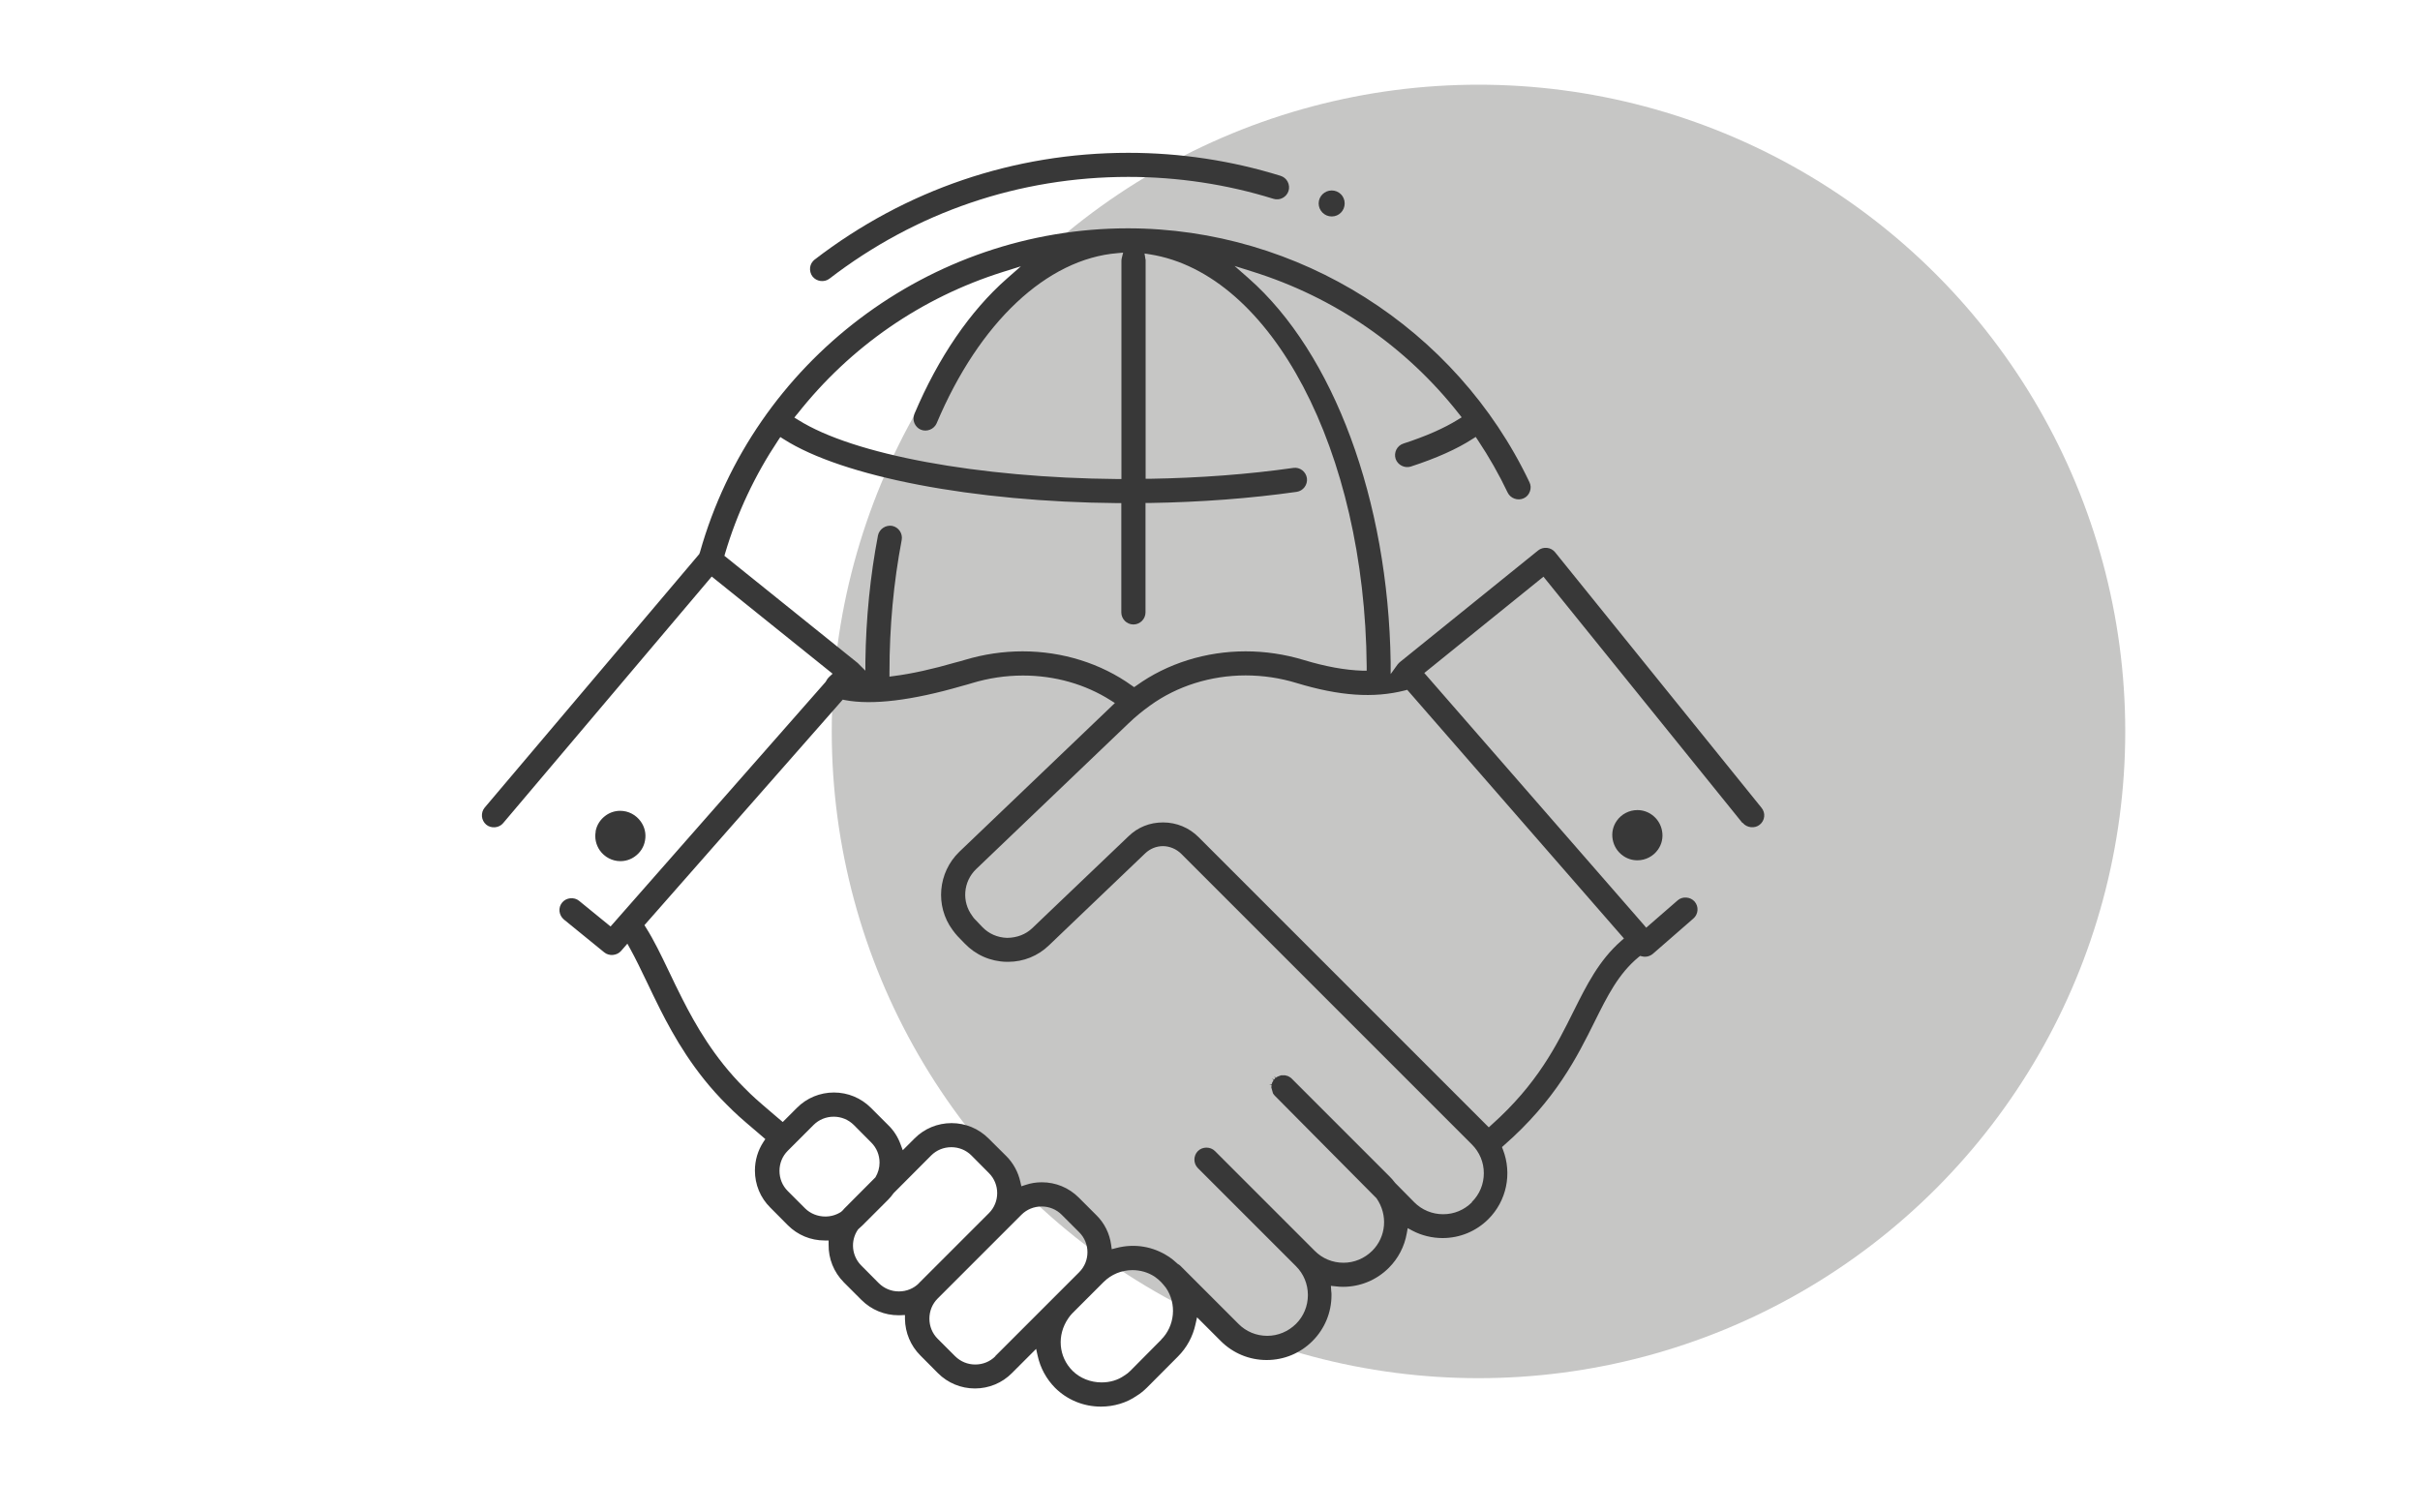 <?xml version="1.0" encoding="UTF-8"?><svg id="Capa_1" xmlns="http://www.w3.org/2000/svg" viewBox="0 0 200 125"><defs><style>.cls-1{fill:#383838;}.cls-2{fill:#c6c6c5;}</style></defs><circle class="cls-2" cx="122.19" cy="60.45" r="53.45"/><g><path class="cls-1" d="M136.51,67.33c-.35-.25-.76-.38-1.19-.38-.68,0-1.31,.33-1.7,.88-.32,.45-.44,1-.34,1.55,.1,.55,.4,1.02,.85,1.34,.35,.25,.76,.38,1.19,.38,.68,0,1.31-.33,1.7-.88,.32-.45,.44-1,.34-1.55-.1-.55-.4-1.02-.85-1.34Z"/><g><polygon class="cls-1" points="64.58 36.56 64.58 36.56 64.58 36.57 64.58 36.56"/><g><polygon class="cls-1" points="105.14 89.09 105.14 89.09 105.14 89.09 105.14 89.09"/><polygon class="cls-1" points="105.32 88.91 105.32 88.91 105.32 88.91 105.32 88.91"/><polygon class="cls-1" points="106.8 88.92 106.8 88.92 106.8 88.92 106.8 88.92"/><path class="cls-1" d="M144.03,68.01c.34,.41,.99,.48,1.4,.15,.21-.17,.34-.4,.37-.67,.03-.26-.05-.52-.22-.73l-17.06-21.12c-.16-.2-.41-.34-.67-.36-.27-.03-.53,.05-.73,.21l-11.44,9.24c-.06,.05-.11,.11-.18,.19l-.57,.79v-.98c-.2-13.38-4.7-25.54-11.75-31.74l-1.15-1.01,1.46,.46c6.79,2.12,12.71,6.19,17.09,11.77l.22,.28-.31,.19c-1.14,.71-2.66,1.38-4.51,1.98-.25,.08-.46,.26-.58,.5s-.14,.51-.06,.76c.17,.51,.75,.8,1.25,.64,2.09-.68,3.8-1.44,5.1-2.28l.27-.17,.18,.27c.92,1.38,1.75,2.84,2.46,4.33,.23,.48,.84,.7,1.33,.47,.24-.11,.42-.31,.51-.57,.09-.25,.08-.52-.04-.76-6.06-12.74-19.09-20.98-33.19-20.98-16.38,0-30.92,11-35.36,26.76l-.06,.16-17.73,20.95c-.17,.2-.25,.46-.23,.73,.02,.26,.15,.51,.35,.68,.4,.34,1.06,.29,1.4-.12l17.24-20.38,.25,.2,9.74,7.83-.28,.26c-.1,.09-.18,.2-.24,.32l-.06,.1-17.77,20.21-2.6-2.12c-.41-.34-1.07-.27-1.4,.14-.17,.21-.25,.46-.22,.73,.03,.26,.16,.5,.36,.67l3.34,2.72c.4,.33,1.04,.27,1.38-.11l.53-.61,.22,.4c.46,.83,.93,1.81,1.38,2.75l.03,.06c.31,.64,.68,1.44,1.08,2.22,1.14,2.25,2.79,5.18,5.49,7.86,.85,.85,1.02,1,2.63,2.37l.57,.49-.16,.24c-.46,.7-.7,1.52-.7,2.36,0,1.16,.45,2.25,1.27,3.06l1.45,1.46c.81,.81,1.89,1.26,3.04,1.26h.33s0,.33,0,.33c-.02,1.18,.43,2.29,1.26,3.13l1.45,1.45c.82,.82,1.91,1.27,3.07,1.27,.04,0,.07,0,.11,0l.42-.02v.33c.02,1.14,.47,2.21,1.27,3.01l1.45,1.46c.82,.82,1.91,1.27,3.06,1.27s2.25-.45,3.06-1.27l2-2,.13,.58c.22,1,.72,1.91,1.43,2.63,1,1,2.35,1.56,3.8,1.56,1.08,0,2.13-.32,2.96-.9,.3-.18,.56-.4,.83-.66l2.57-2.58c.73-.73,1.23-1.65,1.45-2.66l.13-.58,1.96,1.96c1.01,1.01,2.36,1.57,3.79,1.57,1.44,0,2.78-.56,3.79-1.57,1.01-1.01,1.57-2.36,1.57-3.79,0-.11,0-.22-.02-.33l-.03-.44,.39,.04c.23,.03,.43,.04,.61,.04,1.43,0,2.78-.56,3.79-1.57,.77-.77,1.29-1.76,1.48-2.84l.08-.44,.39,.21c.76,.4,1.63,.61,2.49,.61,1.43,0,2.78-.56,3.79-1.57,1.5-1.5,1.97-3.75,1.2-5.74l-.08-.21,.17-.15c4.26-3.73,6.05-7.32,7.48-10.2,1.06-2.13,1.97-3.97,3.64-5.35l.13-.1,.16,.04c.09,.02,.16,.03,.24,.03,.24,0,.47-.09,.65-.24l3.35-2.92c.2-.17,.32-.42,.34-.68,.02-.27-.07-.52-.24-.72-.35-.4-1.01-.45-1.4-.1l-2.6,2.26-.21-.25-18.13-20.8,.26-.21,9.59-7.75,.2,.25,16.23,20.09ZM65.88,34.23c4.38-5.57,10.27-9.64,17.02-11.76l1.47-.46-1.16,1.02c-3.03,2.66-5.67,6.52-7.64,11.18-.1,.25-.1,.52,0,.76s.29,.44,.53,.54c.5,.21,1.1-.04,1.31-.53,3.52-8.34,9.11-13.59,14.96-14.06l.45-.04-.11,.44c-.02,.09-.03,.16-.03,.23v18.04h-.33c-11.48-.1-21.83-2.01-26.39-4.89l-.31-.19,.22-.28Zm-6.01,11.7l.06-.21c.98-3.31,2.46-6.45,4.38-9.33l.18-.27,.27,.17c4.88,3.12,15.71,5.19,27.59,5.29h.32v9.03c0,.55,.45,1,1,1s1-.45,1-1v-9.04h.32c4.27-.07,8.36-.38,12.17-.92,.54-.08,.92-.58,.85-1.13-.08-.54-.58-.93-1.12-.85-3.72,.53-7.72,.83-11.88,.9h-.33s0-18.03,0-18.03c0-.05,0-.1-.02-.15l-.07-.44,.44,.07c10.07,1.59,17.77,16.24,17.92,34.07v.34s-.34,0-.34,0c-1.47-.05-3.06-.34-4.88-.89-1.56-.47-3.17-.71-4.79-.71-3.28,0-6.48,1-9.02,2.83l-.19,.13-.19-.13c-2.54-1.83-5.74-2.83-9.02-2.83-1.62,0-3.23,.24-4.79,.71-.24,.07-.47,.14-.76,.21-1.9,.55-3.61,.93-5.09,1.12l-.37,.05v-.37c0-3.74,.34-7.41,1.01-10.92,.1-.54-.25-1.06-.79-1.17-.53-.09-1.06,.26-1.17,.79-.64,3.34-.99,6.84-1.04,10.4v.78s-.59-.59-.59-.59c-.02-.02-.03-.03-.05-.05l-11.03-8.87Zm9.73,54.14l-.04,.04-.04,.04c-.4,.26-.85,.39-1.31,.39-.63,0-1.23-.24-1.66-.66l-1.45-1.45c-.44-.44-.68-1.03-.68-1.66s.24-1.22,.68-1.66l2.14-2.14c.44-.44,1.03-.68,1.66-.68s1.21,.24,1.66,.68l1.45,1.46c.44,.44,.68,1.03,.68,1.66,0,.42-.12,.84-.34,1.21l-2.57,2.58c-.06,.06-.12,.13-.17,.19Zm6.35,5.98c-.44,.44-1.03,.68-1.66,.68s-1.21-.24-1.66-.68l-1.45-1.46c-.79-.79-.91-2.03-.29-2.95l.05-.06c.12-.1,.23-.2,.33-.3l2.14-2.14c.15-.15,.29-.32,.44-.53l3.11-3.12c.44-.44,1.03-.68,1.66-.68s1.22,.24,1.66,.68l1.45,1.46c.91,.91,.91,2.4,0,3.31l-5.79,5.79Zm6.31,6.04c-.44,.44-1.03,.68-1.66,.68s-1.21-.24-1.66-.68l-1.45-1.45c-.44-.44-.68-1.03-.68-1.66s.24-1.22,.68-1.66l6.93-6.93c.44-.44,1.03-.68,1.66-.68s1.22,.24,1.66,.68l1.45,1.45c.91,.91,.91,2.39,0,3.3l-6.94,6.94Zm13.72-1.38l-2.56,2.58c-.16,.16-.3,.27-.51,.4-.53,.37-1.17,.56-1.87,.56-.91,0-1.79-.35-2.4-.96-1.16-1.16-1.31-2.95-.35-4.34,.08-.13,.2-.27,.32-.4l2.59-2.59c.64-.64,1.49-.99,2.39-.99,.65,0,1.28,.18,1.82,.53l.07,.05c.16,.11,.31,.24,.48,.41,.13,.14,.26,.29,.39,.46,.92,1.32,.75,3.17-.39,4.3Zm25.67-11.35c-.64,.64-1.48,.99-2.38,.99s-1.75-.35-2.38-.98l-1.58-1.6c-.19-.24-.33-.41-.48-.55l-8.07-8.07s-.03-.02-.04-.04l-.09-.07c-.06-.04-.1-.06-.14-.08-.03-.01-.05-.02-.06-.03-.05-.02-.1-.03-.15-.04l-.07-.02c-.05,0-.11,0-.16,0-.05,0-.08,0-.11,0h-.06s-.04,.01-.06,.02l-.21,.08c-.06,.03-.08,.04-.1,.05l-.06,.05-.16-.13h0s.12,.16,.12,.16c-.03,.02-.04,.03-.05,.04l-.06,.08-.19-.09h0s.15,.13,.15,.13l-.12,.21-.04,.13h-.21s.2,.05,.2,.05l-.02,.23,.13,.46s.01,.03,.02,.05l.09,.11s.02,.03,.03,.04l8.42,8.49c.96,1.38,.8,3.19-.35,4.34-.64,.63-1.48,.99-2.38,.99s-1.75-.35-2.38-.99l-8.24-8.24c-.38-.38-1.03-.38-1.41,0s-.39,1.02,0,1.41l8.11,8.11c.63,.63,.98,1.48,.98,2.38s-.35,1.75-.98,2.38c-.64,.63-1.48,.99-2.38,.99s-1.75-.35-2.38-.99l-4.8-4.8c-.06-.06-.12-.1-.21-.15-.29-.27-.5-.43-.7-.57l-.08-.05c-1.25-.82-2.79-1.1-4.33-.69l-.35,.09-.05-.36c-.13-.94-.55-1.79-1.22-2.45l-1.45-1.45c-.82-.82-1.9-1.27-3.06-1.27-.46,0-.91,.07-1.35,.22l-.34,.11-.08-.35c-.18-.82-.58-1.56-1.17-2.15l-1.46-1.45c-.82-.82-1.91-1.27-3.06-1.27s-2.25,.45-3.06,1.27l-.97,.97-.18-.48c-.22-.6-.55-1.13-1-1.57l-1.45-1.45c-.82-.82-1.91-1.27-3.06-1.27s-2.25,.45-3.06,1.27l-1.17,1.17-.66-.56c-1.59-1.36-1.72-1.47-2.52-2.27-2.5-2.49-4.05-5.24-5.12-7.35-.39-.77-.75-1.51-1.09-2.23-.69-1.44-1.26-2.62-1.91-3.65l-.13-.21,16.39-18.64,.18,.04c2.26,.43,5.55,.03,9.68-1.17,.28-.07,.54-.15,.81-.23,1.38-.42,2.8-.63,4.22-.63,2.63,0,5.14,.71,7.25,2.05l.35,.22-.3,.29-12.56,12.01c-1.77,1.71-2.01,4.48-.56,6.45,.14,.21,.3,.38,.42,.52l.58,.6c.91,.95,2.13,1.49,3.46,1.52h.14c1.26,0,2.46-.48,3.38-1.37l1.87-1.79c1.72-1.64,4.27-4.07,6.08-5.81,.4-.38,.92-.59,1.46-.59s1.11,.23,1.52,.64l24.01,24.01c.64,.64,.99,1.48,.99,2.38s-.35,1.75-.99,2.38Zm12.56-21.8l-.24,.21c-1.83,1.61-2.84,3.64-3.92,5.8-1.4,2.81-2.98,6-6.78,9.39l-.23,.21-.67-.67-23.32-23.32c-.78-.78-1.82-1.21-2.93-1.21s-2.08,.4-2.84,1.13c-1.92,1.83-4.64,4.43-6.36,6.07l-1.6,1.53c-.54,.52-1.27,.8-2.08,.81-.8-.02-1.53-.34-2.07-.91l-.61-.64c-.06-.06-.12-.13-.17-.21-.01-.02-.03-.04-.04-.06-.88-1.17-.75-2.83,.32-3.86l12.6-12.05c.56-.54,1.16-1.03,1.79-1.48,2.21-1.6,5.01-2.48,7.88-2.48,1.43,0,2.85,.21,4.22,.63,3.54,1.07,6.36,1.27,8.95,.61l.19-.05,.13,.15,17.78,20.4Z"/></g></g><path class="cls-1" d="M49.23,68.73c-.1,.55,.03,1.1,.34,1.55,.39,.55,1.02,.89,1.7,.89,.43,0,.84-.13,1.19-.38,.45-.32,.76-.79,.85-1.34,.1-.55-.03-1.1-.35-1.55-.39-.55-1.02-.89-1.7-.89-.43,0-.84,.13-1.19,.38-.45,.32-.76,.79-.85,1.34Z"/><path class="cls-1" d="M67.15,22.85c.33,.42,.97,.51,1.4,.18,7.15-5.5,15.69-8.41,24.7-8.41,4.09,0,8.13,.61,11.99,1.81,.53,.17,1.09-.14,1.25-.65,.08-.25,.05-.52-.07-.76-.12-.23-.33-.41-.59-.49-4.06-1.26-8.3-1.9-12.58-1.9-9.45,0-18.41,3.05-25.92,8.82-.21,.16-.35,.4-.38,.66-.03,.26,.04,.53,.2,.74Z"/><path class="cls-1" d="M110.06,15.74c-.59,0-1.08,.48-1.08,1.07s.48,1.08,1.08,1.08,1.07-.48,1.07-1.08-.48-1.07-1.07-1.07Z"/></g></svg>
